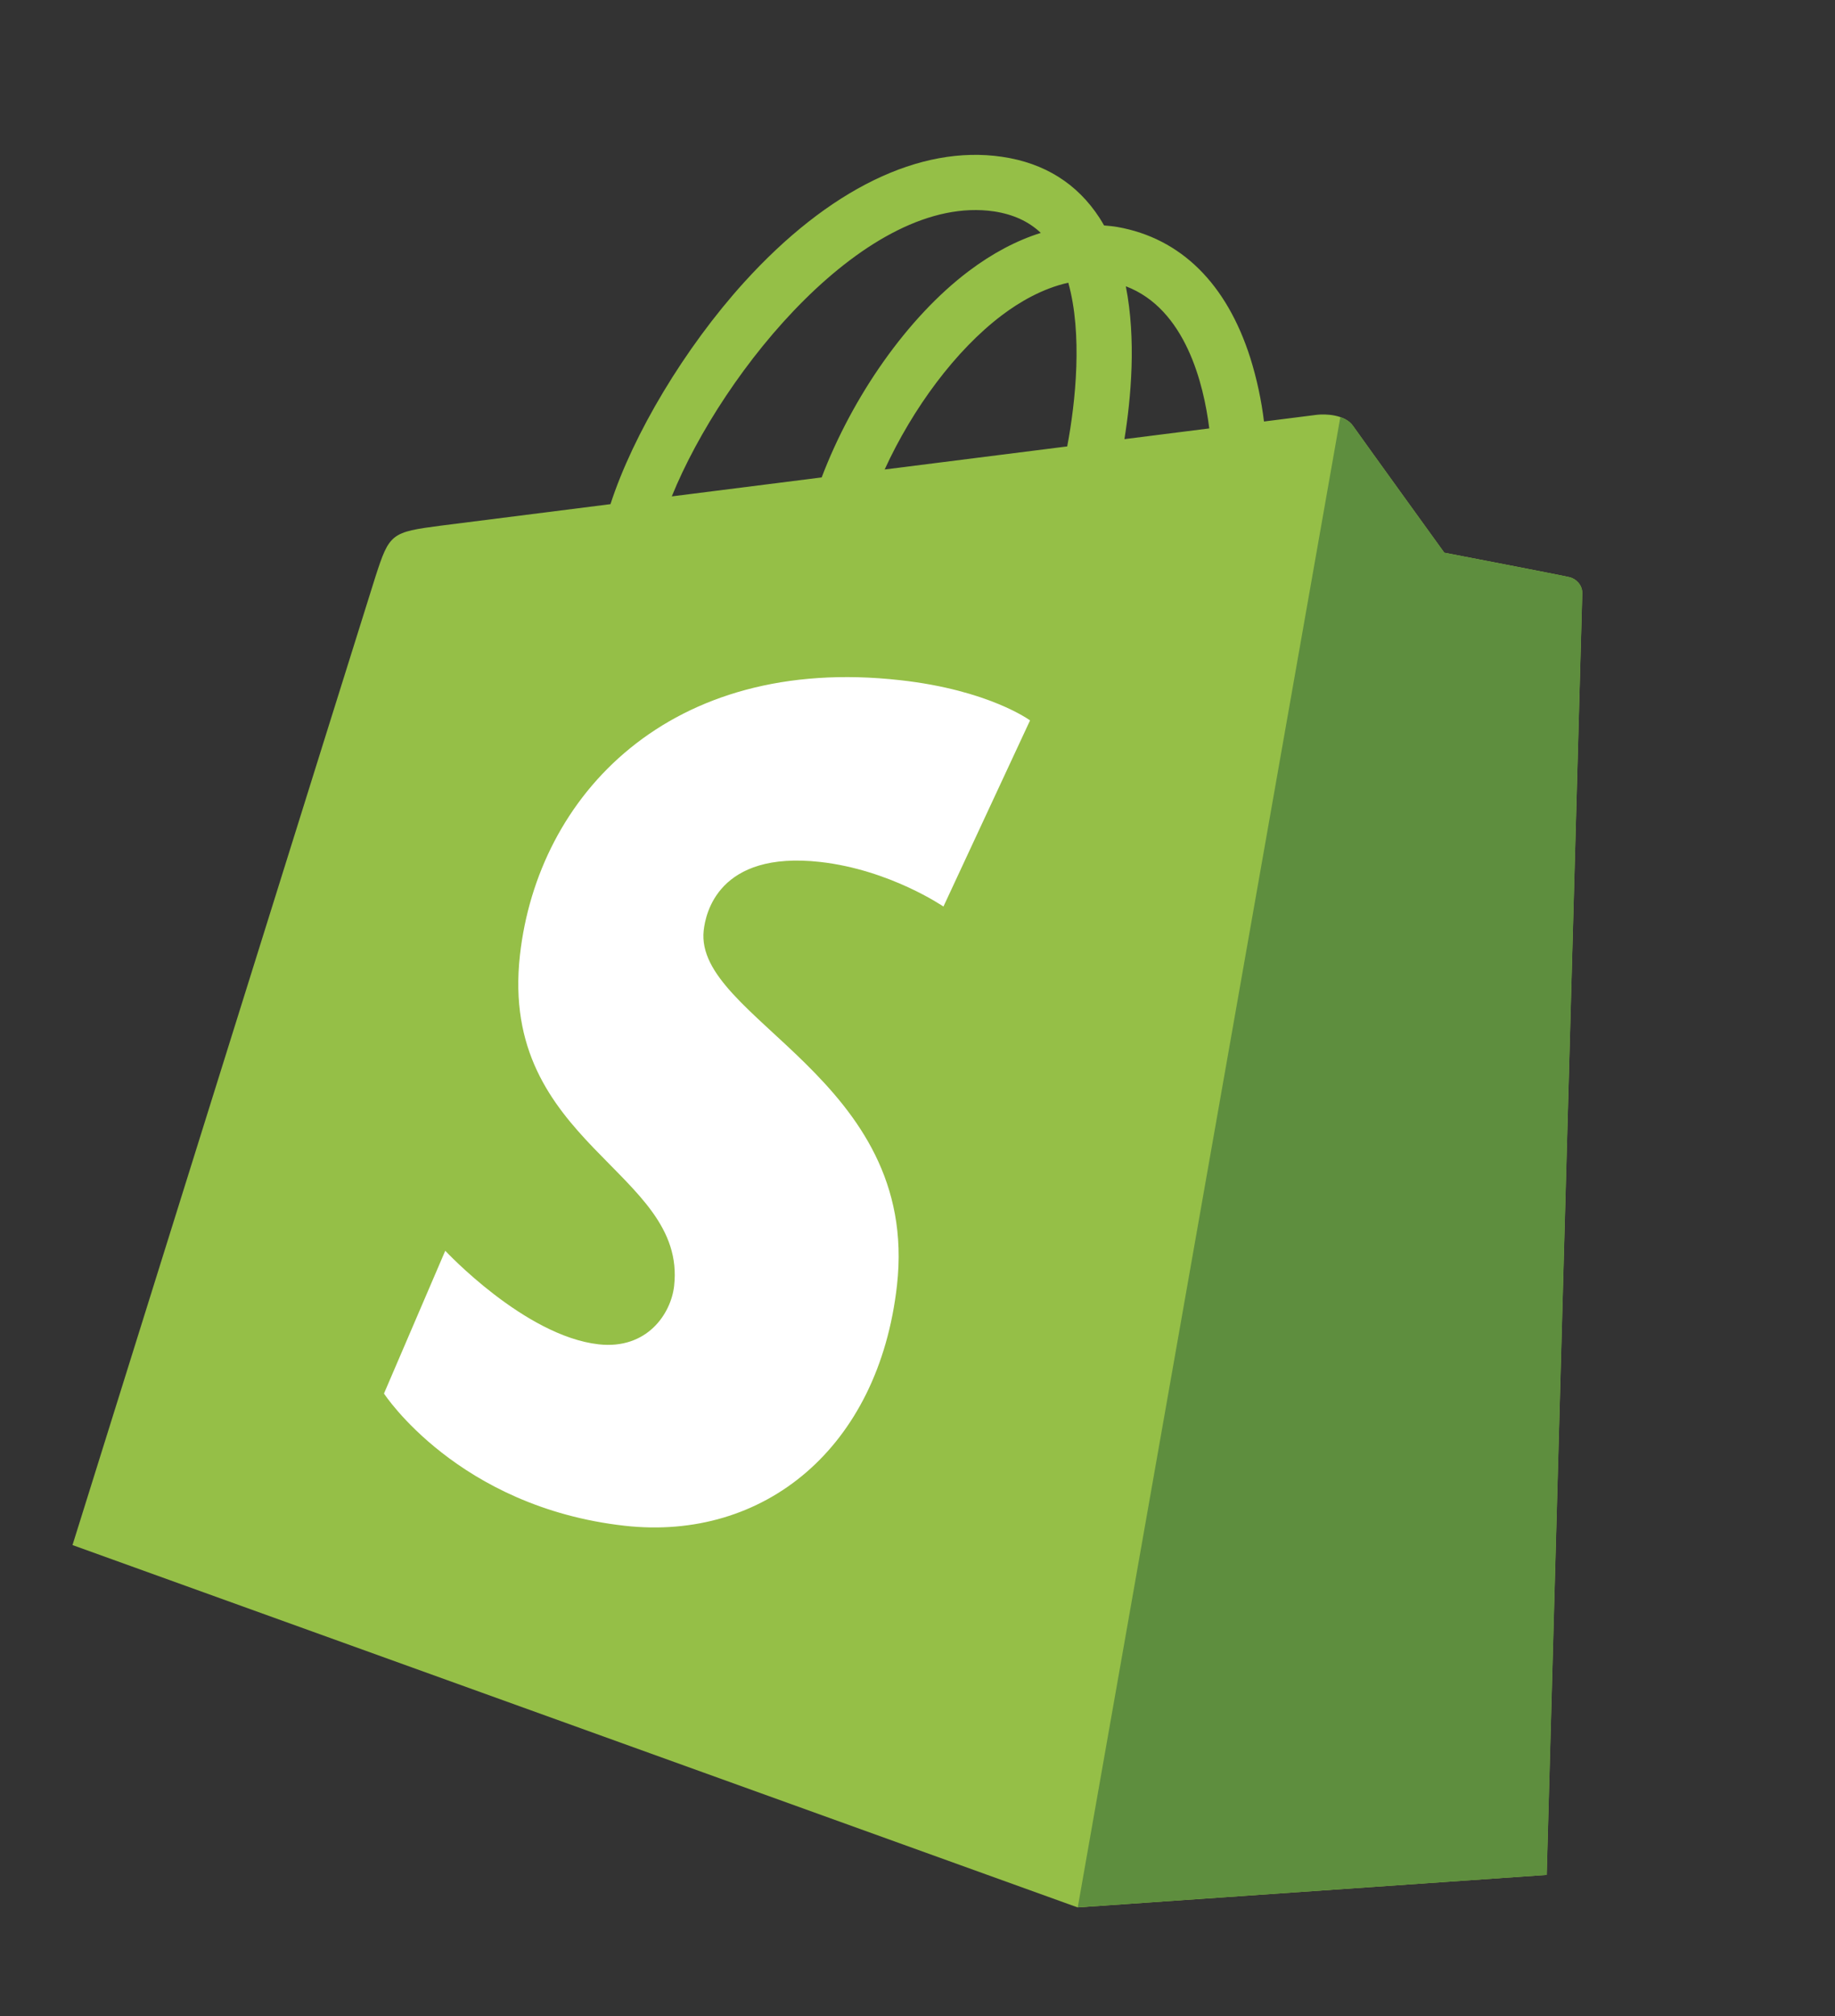 <svg width="51" height="56" viewBox="0 0 51 56" fill="none" xmlns="http://www.w3.org/2000/svg">
<rect x="0" y="0" width="51" height="56" fill="#333333" stroke="none"/>
<g clip-path="url(#clip0_3012_3916)">
<path d="M43.975 16.489C43.984 16.247 43.801 16.08 43.632 16.035C43.464 15.991 40.141 15.352 40.141 15.352C40.141 15.352 37.832 12.155 37.605 11.831C37.379 11.507 36.827 11.496 36.606 11.521C36.603 11.522 36.054 11.591 35.13 11.708C35.057 11.11 34.93 10.519 34.75 9.944C34.092 7.875 32.816 6.618 31.061 6.306L31.054 6.305C30.932 6.283 30.809 6.274 30.685 6.262C30.645 6.191 30.603 6.121 30.559 6.052C29.939 5.098 29.028 4.527 27.847 4.355C25.569 4.02 23.022 5.26 20.678 7.845C19.03 9.665 17.596 12.063 16.967 14.004L12.259 14.6C10.872 14.781 10.824 14.814 10.433 16.023C10.142 16.936 2.015 42.917 2.015 42.917L29.951 52.982L42.986 52.079C42.986 52.079 43.966 16.731 43.975 16.489ZM33.609 11.9L31.251 12.198C31.436 11.047 31.581 9.426 31.29 7.952C32.953 8.581 33.456 10.677 33.609 11.9ZM29.661 12.4L24.587 13.041C25.366 11.343 26.56 9.726 27.848 8.755C28.327 8.393 28.975 8.011 29.691 7.853C30.088 9.272 29.898 11.149 29.661 12.4ZM27.627 5.872C28.161 5.954 28.589 6.15 28.927 6.469C28.258 6.679 27.586 7.032 26.925 7.53C25.212 8.821 23.686 11.025 22.837 13.261C21.39 13.444 19.974 13.624 18.671 13.788C20.093 10.283 24.11 5.356 27.627 5.872Z" fill="#95BF47"/>
<path d="M43.634 16.036C43.467 15.992 40.144 15.354 40.144 15.354C40.144 15.354 37.834 12.156 37.608 11.833C37.523 11.712 37.394 11.634 37.252 11.586L29.954 52.98L42.989 52.079C42.989 52.079 43.968 16.732 43.977 16.49C43.986 16.248 43.802 16.081 43.634 16.036Z" fill="#5E8E3E"/>
<path d="M28.628 20.011L26.221 25.181C26.221 25.181 24.733 24.16 22.794 23.942C19.95 23.624 19.608 25.393 19.558 25.843C19.283 28.297 25.574 29.953 24.93 35.7C24.423 40.222 21.23 42.813 17.363 42.381C12.722 41.861 10.672 38.708 10.672 38.708L12.375 34.742C12.375 34.742 14.58 37.11 16.638 37.341C17.983 37.491 18.649 36.493 18.736 35.719C19.094 32.518 13.862 31.789 14.451 26.529C14.946 22.104 18.603 18.174 25.016 18.893C27.488 19.167 28.628 20.011 28.628 20.011Z" fill="white"/>
</g>
<defs>
<clipPath id="clip0_3012_3916">
<rect width="42.297" height="48" fill="white" transform="translate(9.256 0.833) rotate(10)"/>
</clipPath>
</defs>
</svg>
